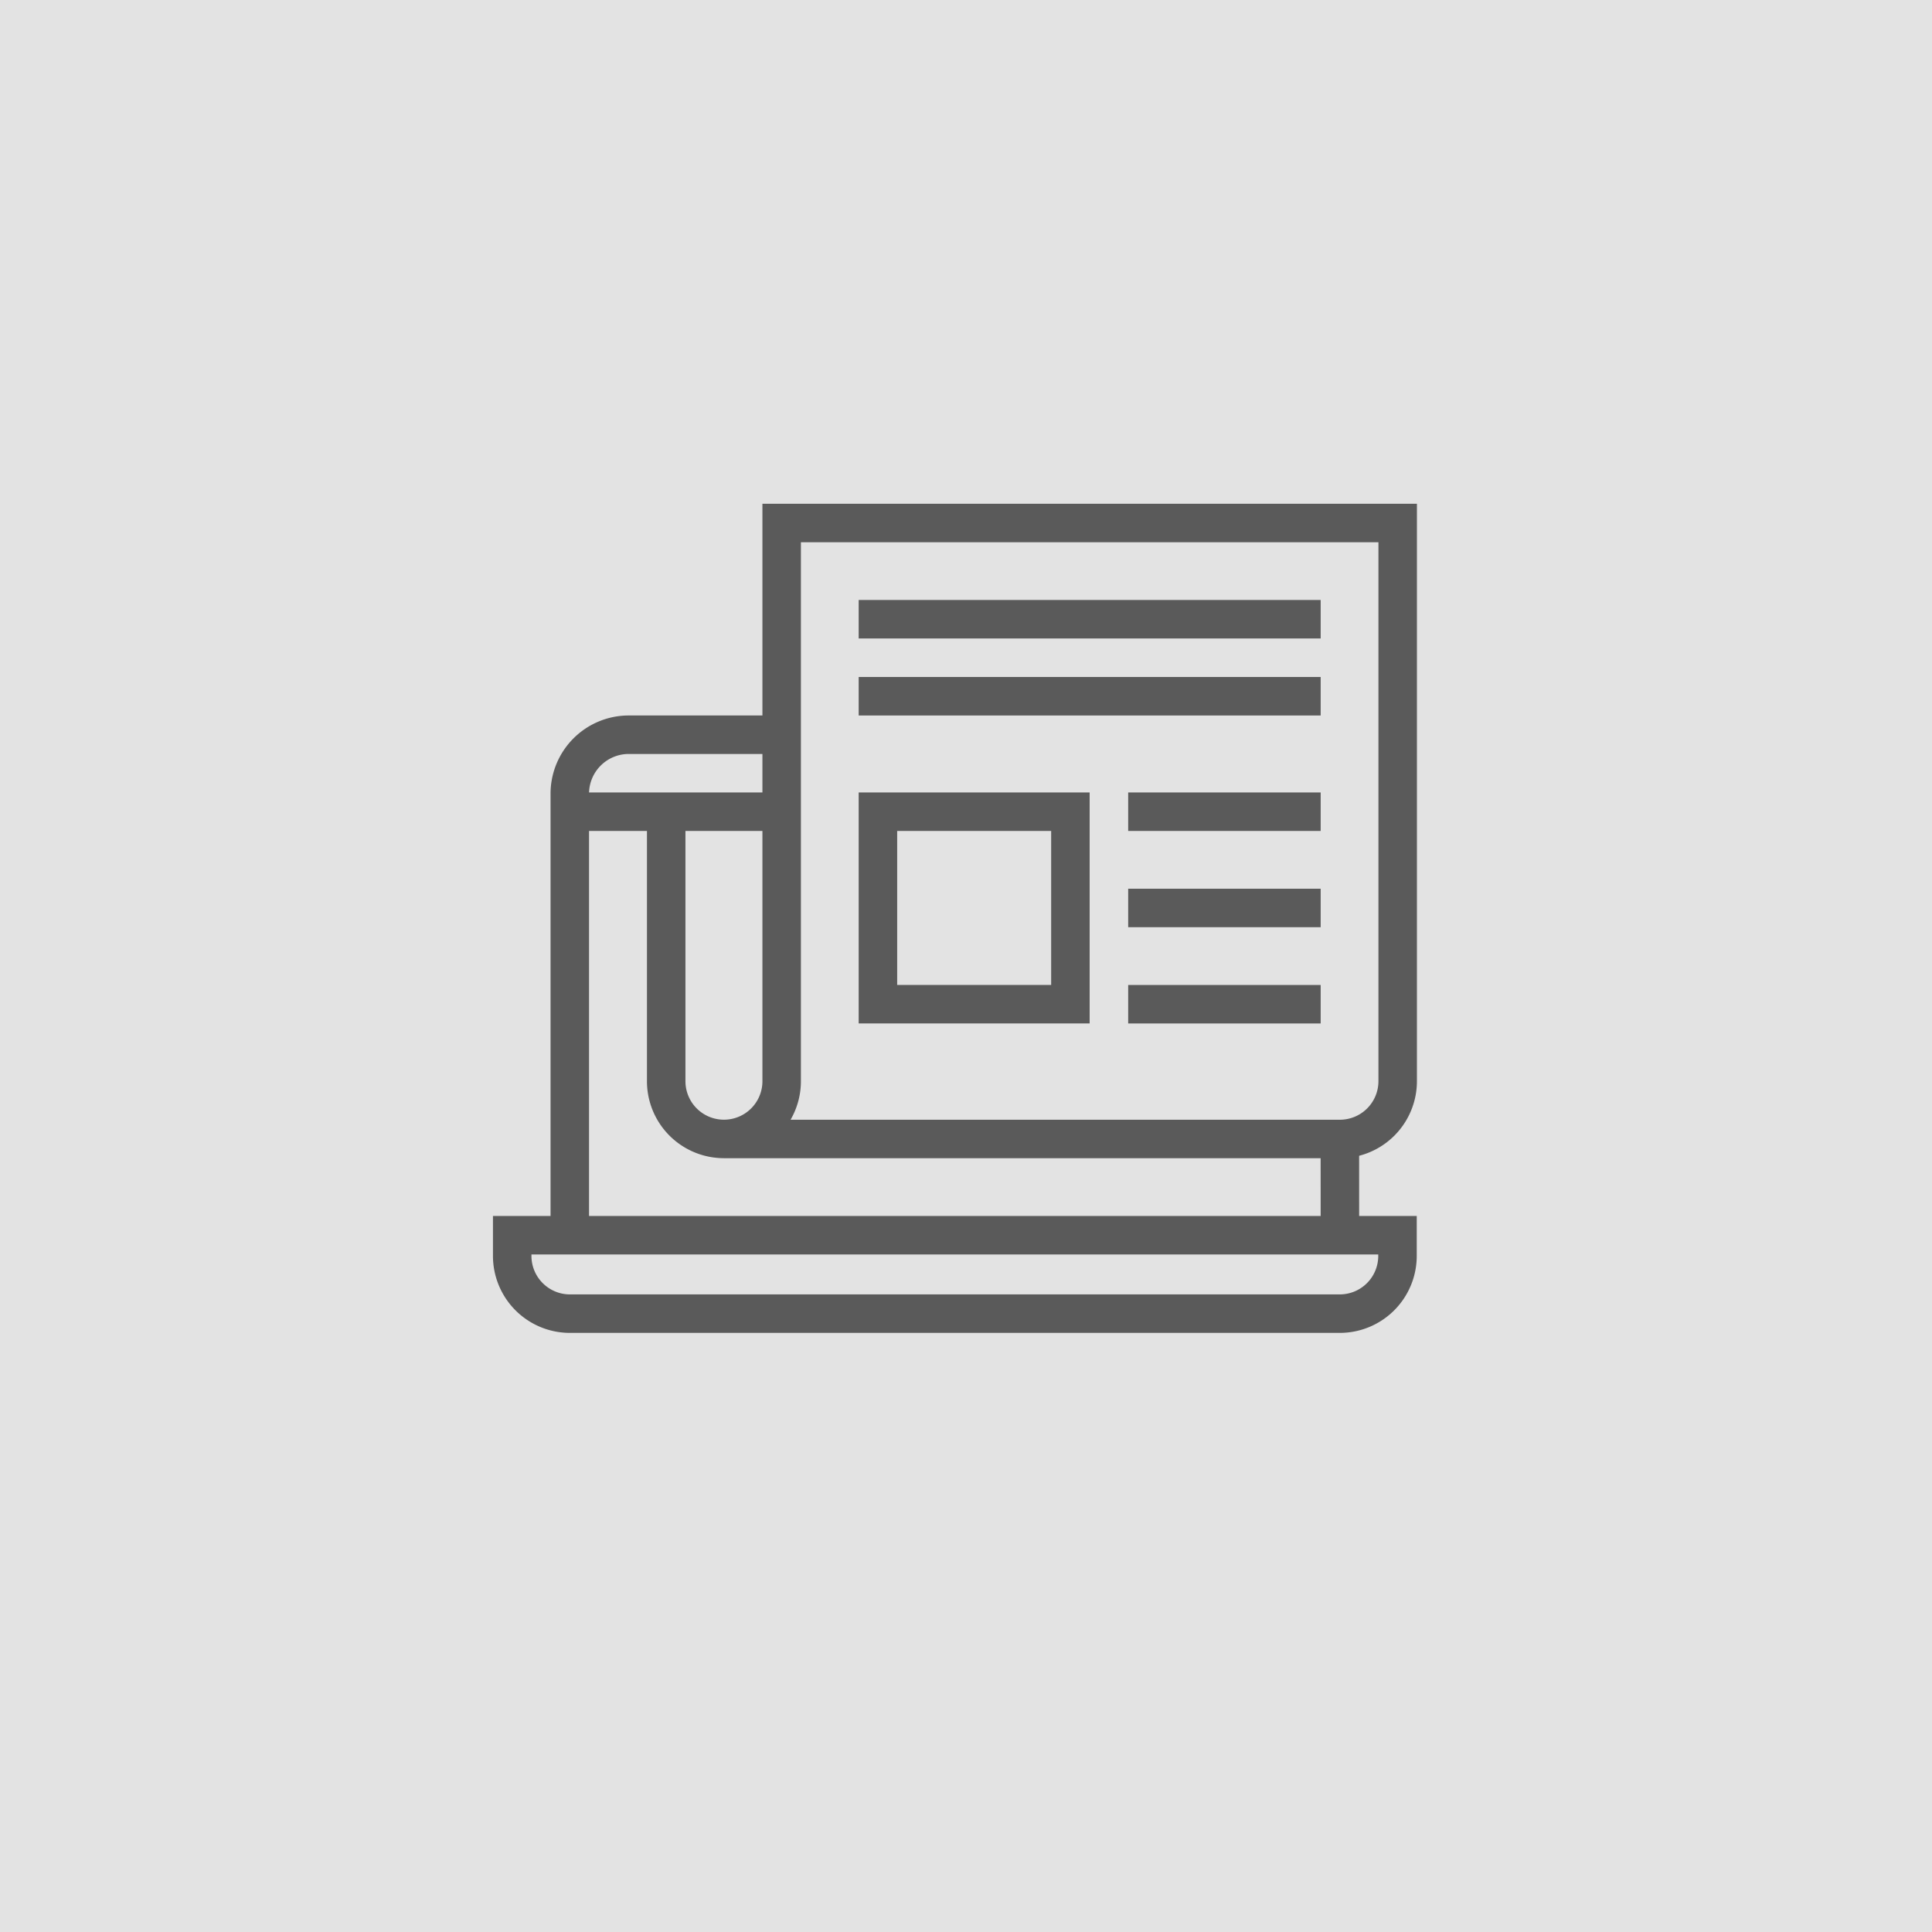 <svg id="Layer_1" data-name="Layer 1" xmlns="http://www.w3.org/2000/svg" viewBox="0 0 512 512"><defs><style>.cls-1{fill:#e3e3e3;}.cls-2{fill:none;stroke:#5a5a5a;stroke-miterlimit:10;stroke-width:10.2px;}</style></defs><rect class="cls-1" width="512" height="512"/><path class="cls-2" d="M207.15,194.71H166.34A15.64,15.64,0,0,0,151,210.3v117"/><line class="cls-2" x1="355.09" y1="327.34" x2="355.08" y2="301.84"/><path class="cls-2" d="M135.74,327.34v5.49a15.3,15.3,0,0,0,15.3,15.3h204a15.3,15.3,0,0,0,15.31-15.3v-5.49Z"/><line class="cls-2" x1="151.04" y1="215.11" x2="207.15" y2="215.11"/><path class="cls-2" d="M191.85,301.84H355.09a15.32,15.32,0,0,0,15.31-15.31V138.6H207.15V286.53a15.3,15.3,0,1,1-30.6,0V215.11"/><line class="cls-2" x1="227.56" y1="164.1" x2="349.99" y2="164.1"/><line class="cls-2" x1="227.56" y1="184.51" x2="349.99" y2="184.51"/><line class="cls-2" x1="298.98" y1="215.11" x2="349.99" y2="215.11"/><line class="cls-2" x1="298.98" y1="266.13" x2="349.99" y2="266.13"/><line class="cls-2" x1="298.98" y1="240.62" x2="349.99" y2="240.62"/><rect class="cls-2" x="232.66" y="215.11" width="51.01" height="51.01"/></svg>